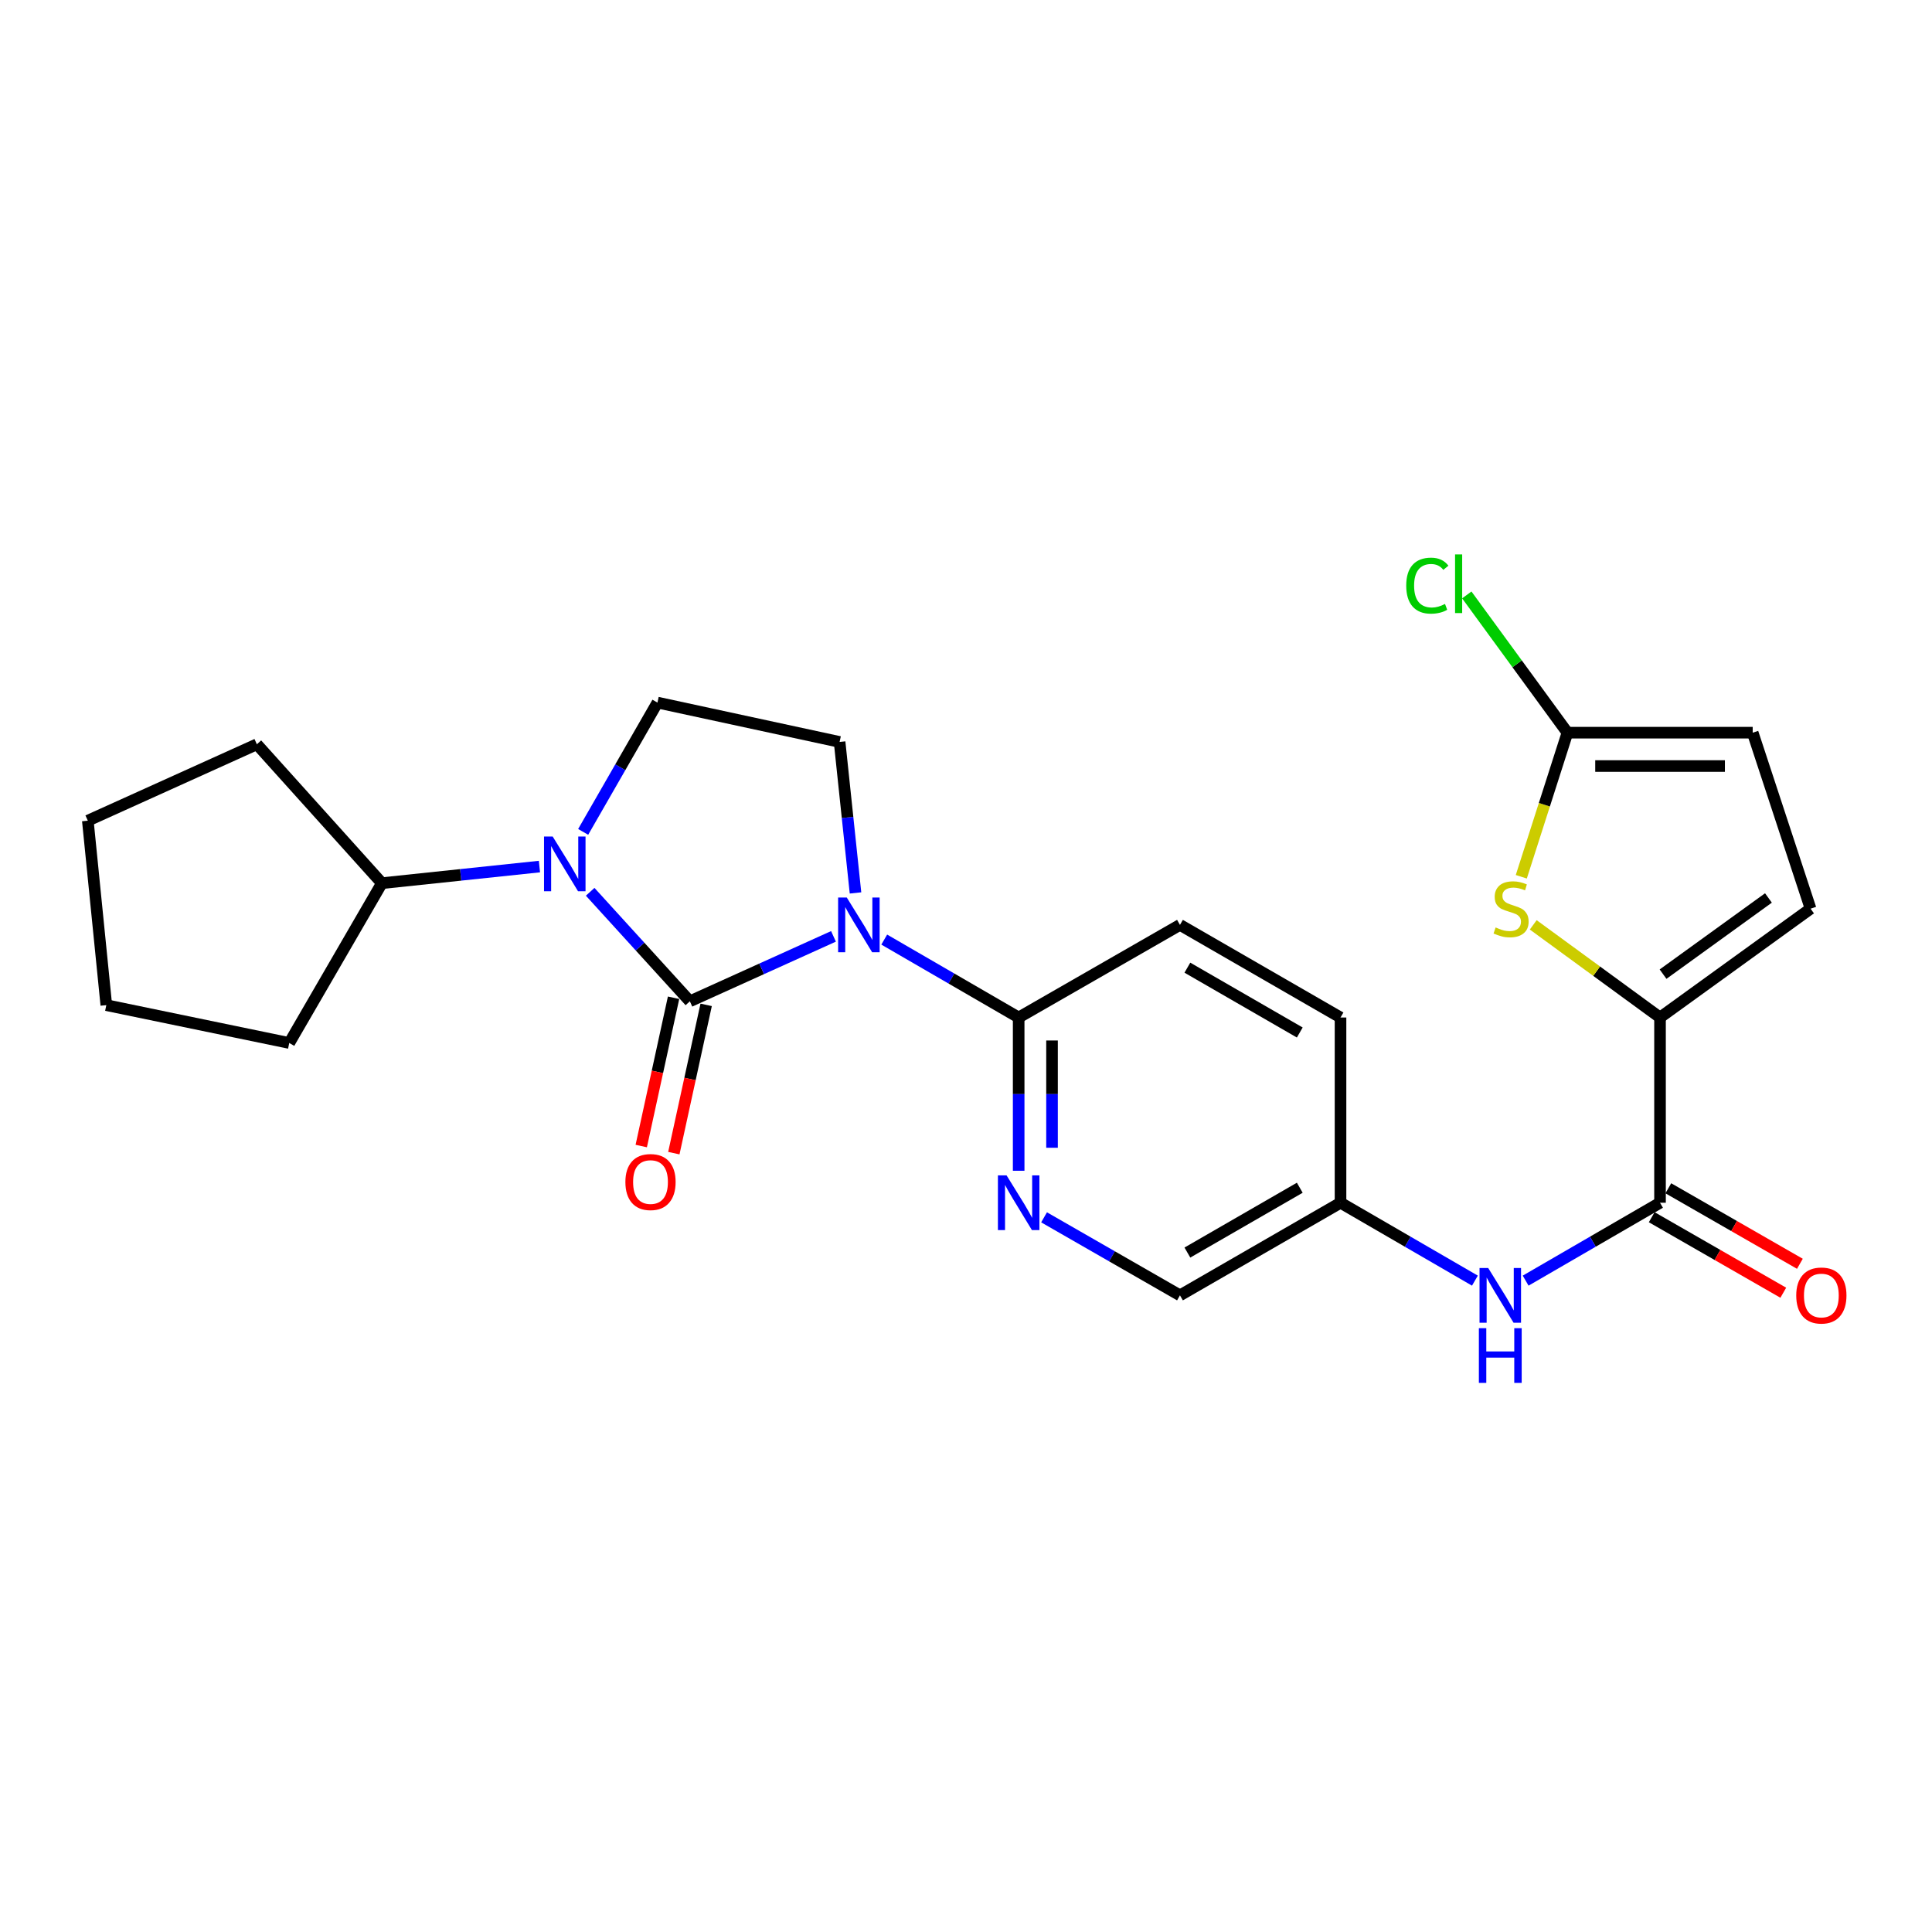 <?xml version='1.0' encoding='iso-8859-1'?>
<svg version='1.1' baseProfile='full'
              xmlns='http://www.w3.org/2000/svg'
                      xmlns:rdkit='http://www.rdkit.org/xml'
                      xmlns:xlink='http://www.w3.org/1999/xlink'
                  xml:space='preserve'
width='1000px' height='1000px' viewBox='0 0 1000 1000'>
<!-- END OF HEADER -->
<rect style='opacity:1.0;fill:#FFFFFF;stroke:none' width='1000' height='1000' x='0' y='0'> </rect>
<path class='bond-0' d='M 357.073,518.275 L 394.242,501.468' style='fill:none;fill-rule:evenodd;stroke:#000000;stroke-width:6px;stroke-linecap:butt;stroke-linejoin:miter;stroke-opacity:1' />
<path class='bond-0' d='M 394.242,501.468 L 431.41,484.661' style='fill:none;fill-rule:evenodd;stroke:#0000FF;stroke-width:6px;stroke-linecap:butt;stroke-linejoin:miter;stroke-opacity:1' />
<path class='bond-1' d='M 357.073,518.275 L 331.273,489.934' style='fill:none;fill-rule:evenodd;stroke:#000000;stroke-width:6px;stroke-linecap:butt;stroke-linejoin:miter;stroke-opacity:1' />
<path class='bond-1' d='M 331.273,489.934 L 305.473,461.592' style='fill:none;fill-rule:evenodd;stroke:#0000FF;stroke-width:6px;stroke-linecap:butt;stroke-linejoin:miter;stroke-opacity:1' />
<path class='bond-13' d='M 348.638,516.437 L 340.273,554.812' style='fill:none;fill-rule:evenodd;stroke:#000000;stroke-width:6px;stroke-linecap:butt;stroke-linejoin:miter;stroke-opacity:1' />
<path class='bond-13' d='M 340.273,554.812 L 331.908,593.188' style='fill:none;fill-rule:evenodd;stroke:#FF0000;stroke-width:6px;stroke-linecap:butt;stroke-linejoin:miter;stroke-opacity:1' />
<path class='bond-13' d='M 365.508,520.114 L 357.142,558.49' style='fill:none;fill-rule:evenodd;stroke:#000000;stroke-width:6px;stroke-linecap:butt;stroke-linejoin:miter;stroke-opacity:1' />
<path class='bond-13' d='M 357.142,558.49 L 348.777,596.865' style='fill:none;fill-rule:evenodd;stroke:#FF0000;stroke-width:6px;stroke-linecap:butt;stroke-linejoin:miter;stroke-opacity:1' />
<path class='bond-4' d='M 457.68,486.329 L 492.47,506.494' style='fill:none;fill-rule:evenodd;stroke:#0000FF;stroke-width:6px;stroke-linecap:butt;stroke-linejoin:miter;stroke-opacity:1' />
<path class='bond-4' d='M 492.47,506.494 L 527.26,526.659' style='fill:none;fill-rule:evenodd;stroke:#000000;stroke-width:6px;stroke-linecap:butt;stroke-linejoin:miter;stroke-opacity:1' />
<path class='bond-7' d='M 442.808,462.178 L 438.691,423.103' style='fill:none;fill-rule:evenodd;stroke:#0000FF;stroke-width:6px;stroke-linecap:butt;stroke-linejoin:miter;stroke-opacity:1' />
<path class='bond-7' d='M 438.691,423.103 L 434.575,384.029' style='fill:none;fill-rule:evenodd;stroke:#000000;stroke-width:6px;stroke-linecap:butt;stroke-linejoin:miter;stroke-opacity:1' />
<path class='bond-9' d='M 301.846,430.585 L 321.072,397.12' style='fill:none;fill-rule:evenodd;stroke:#0000FF;stroke-width:6px;stroke-linecap:butt;stroke-linejoin:miter;stroke-opacity:1' />
<path class='bond-9' d='M 321.072,397.12 L 340.297,363.656' style='fill:none;fill-rule:evenodd;stroke:#000000;stroke-width:6px;stroke-linecap:butt;stroke-linejoin:miter;stroke-opacity:1' />
<path class='bond-14' d='M 279.209,448.535 L 238.438,452.831' style='fill:none;fill-rule:evenodd;stroke:#0000FF;stroke-width:6px;stroke-linecap:butt;stroke-linejoin:miter;stroke-opacity:1' />
<path class='bond-14' d='M 238.438,452.831 L 197.667,457.128' style='fill:none;fill-rule:evenodd;stroke:#000000;stroke-width:6px;stroke-linecap:butt;stroke-linejoin:miter;stroke-opacity:1' />
<path class='bond-2' d='M 859.223,526.659 L 859.223,622.538' style='fill:none;fill-rule:evenodd;stroke:#000000;stroke-width:6px;stroke-linecap:butt;stroke-linejoin:miter;stroke-opacity:1' />
<path class='bond-3' d='M 859.223,526.659 L 826.412,502.682' style='fill:none;fill-rule:evenodd;stroke:#000000;stroke-width:6px;stroke-linecap:butt;stroke-linejoin:miter;stroke-opacity:1' />
<path class='bond-3' d='M 826.412,502.682 L 793.601,478.705' style='fill:none;fill-rule:evenodd;stroke:#CCCC00;stroke-width:6px;stroke-linecap:butt;stroke-linejoin:miter;stroke-opacity:1' />
<path class='bond-10' d='M 859.223,526.659 L 937.147,470.326' style='fill:none;fill-rule:evenodd;stroke:#000000;stroke-width:6px;stroke-linecap:butt;stroke-linejoin:miter;stroke-opacity:1' />
<path class='bond-10' d='M 860.797,504.217 L 915.343,464.784' style='fill:none;fill-rule:evenodd;stroke:#000000;stroke-width:6px;stroke-linecap:butt;stroke-linejoin:miter;stroke-opacity:1' />
<path class='bond-6' d='M 787.421,453.815 L 799.362,416.524' style='fill:none;fill-rule:evenodd;stroke:#CCCC00;stroke-width:6px;stroke-linecap:butt;stroke-linejoin:miter;stroke-opacity:1' />
<path class='bond-6' d='M 799.362,416.524 L 811.302,379.233' style='fill:none;fill-rule:evenodd;stroke:#000000;stroke-width:6px;stroke-linecap:butt;stroke-linejoin:miter;stroke-opacity:1' />
<path class='bond-8' d='M 527.26,526.659 L 527.26,566.32' style='fill:none;fill-rule:evenodd;stroke:#000000;stroke-width:6px;stroke-linecap:butt;stroke-linejoin:miter;stroke-opacity:1' />
<path class='bond-8' d='M 527.26,566.32 L 527.26,605.981' style='fill:none;fill-rule:evenodd;stroke:#0000FF;stroke-width:6px;stroke-linecap:butt;stroke-linejoin:miter;stroke-opacity:1' />
<path class='bond-8' d='M 544.526,538.557 L 544.526,566.32' style='fill:none;fill-rule:evenodd;stroke:#000000;stroke-width:6px;stroke-linecap:butt;stroke-linejoin:miter;stroke-opacity:1' />
<path class='bond-8' d='M 544.526,566.32 L 544.526,594.083' style='fill:none;fill-rule:evenodd;stroke:#0000FF;stroke-width:6px;stroke-linecap:butt;stroke-linejoin:miter;stroke-opacity:1' />
<path class='bond-16' d='M 527.26,526.659 L 610.747,478.719' style='fill:none;fill-rule:evenodd;stroke:#000000;stroke-width:6px;stroke-linecap:butt;stroke-linejoin:miter;stroke-opacity:1' />
<path class='bond-5' d='M 859.223,622.538 L 824.447,642.698' style='fill:none;fill-rule:evenodd;stroke:#000000;stroke-width:6px;stroke-linecap:butt;stroke-linejoin:miter;stroke-opacity:1' />
<path class='bond-5' d='M 824.447,642.698 L 789.671,662.858' style='fill:none;fill-rule:evenodd;stroke:#0000FF;stroke-width:6px;stroke-linecap:butt;stroke-linejoin:miter;stroke-opacity:1' />
<path class='bond-15' d='M 854.926,630.025 L 888.975,649.569' style='fill:none;fill-rule:evenodd;stroke:#000000;stroke-width:6px;stroke-linecap:butt;stroke-linejoin:miter;stroke-opacity:1' />
<path class='bond-15' d='M 888.975,649.569 L 923.025,669.112' style='fill:none;fill-rule:evenodd;stroke:#FF0000;stroke-width:6px;stroke-linecap:butt;stroke-linejoin:miter;stroke-opacity:1' />
<path class='bond-15' d='M 863.52,615.051 L 897.57,634.595' style='fill:none;fill-rule:evenodd;stroke:#000000;stroke-width:6px;stroke-linecap:butt;stroke-linejoin:miter;stroke-opacity:1' />
<path class='bond-15' d='M 897.57,634.595 L 931.619,654.138' style='fill:none;fill-rule:evenodd;stroke:#FF0000;stroke-width:6px;stroke-linecap:butt;stroke-linejoin:miter;stroke-opacity:1' />
<path class='bond-19' d='M 811.302,379.233 L 785.254,343.581' style='fill:none;fill-rule:evenodd;stroke:#000000;stroke-width:6px;stroke-linecap:butt;stroke-linejoin:miter;stroke-opacity:1' />
<path class='bond-19' d='M 785.254,343.581 L 759.206,307.929' style='fill:none;fill-rule:evenodd;stroke:#00CC00;stroke-width:6px;stroke-linecap:butt;stroke-linejoin:miter;stroke-opacity:1' />
<path class='bond-28' d='M 811.302,379.233 L 907.192,379.233' style='fill:none;fill-rule:evenodd;stroke:#000000;stroke-width:6px;stroke-linecap:butt;stroke-linejoin:miter;stroke-opacity:1' />
<path class='bond-28' d='M 825.686,396.498 L 892.808,396.498' style='fill:none;fill-rule:evenodd;stroke:#000000;stroke-width:6px;stroke-linecap:butt;stroke-linejoin:miter;stroke-opacity:1' />
<path class='bond-25' d='M 434.575,384.029 L 340.297,363.656' style='fill:none;fill-rule:evenodd;stroke:#000000;stroke-width:6px;stroke-linecap:butt;stroke-linejoin:miter;stroke-opacity:1' />
<path class='bond-18' d='M 540.407,630.086 L 575.577,650.277' style='fill:none;fill-rule:evenodd;stroke:#0000FF;stroke-width:6px;stroke-linecap:butt;stroke-linejoin:miter;stroke-opacity:1' />
<path class='bond-18' d='M 575.577,650.277 L 610.747,670.469' style='fill:none;fill-rule:evenodd;stroke:#000000;stroke-width:6px;stroke-linecap:butt;stroke-linejoin:miter;stroke-opacity:1' />
<path class='bond-12' d='M 937.147,470.326 L 907.192,379.233' style='fill:none;fill-rule:evenodd;stroke:#000000;stroke-width:6px;stroke-linecap:butt;stroke-linejoin:miter;stroke-opacity:1' />
<path class='bond-11' d='M 763.412,662.858 L 728.632,642.698' style='fill:none;fill-rule:evenodd;stroke:#0000FF;stroke-width:6px;stroke-linecap:butt;stroke-linejoin:miter;stroke-opacity:1' />
<path class='bond-11' d='M 728.632,642.698 L 693.851,622.538' style='fill:none;fill-rule:evenodd;stroke:#000000;stroke-width:6px;stroke-linecap:butt;stroke-linejoin:miter;stroke-opacity:1' />
<path class='bond-21' d='M 197.667,457.128 L 149.717,539.847' style='fill:none;fill-rule:evenodd;stroke:#000000;stroke-width:6px;stroke-linecap:butt;stroke-linejoin:miter;stroke-opacity:1' />
<path class='bond-22' d='M 197.667,457.128 L 132.951,385.237' style='fill:none;fill-rule:evenodd;stroke:#000000;stroke-width:6px;stroke-linecap:butt;stroke-linejoin:miter;stroke-opacity:1' />
<path class='bond-20' d='M 610.747,478.719 L 693.851,526.659' style='fill:none;fill-rule:evenodd;stroke:#000000;stroke-width:6px;stroke-linecap:butt;stroke-linejoin:miter;stroke-opacity:1' />
<path class='bond-20' d='M 614.586,500.865 L 672.758,534.423' style='fill:none;fill-rule:evenodd;stroke:#000000;stroke-width:6px;stroke-linecap:butt;stroke-linejoin:miter;stroke-opacity:1' />
<path class='bond-17' d='M 693.851,622.538 L 693.851,526.659' style='fill:none;fill-rule:evenodd;stroke:#000000;stroke-width:6px;stroke-linecap:butt;stroke-linejoin:miter;stroke-opacity:1' />
<path class='bond-27' d='M 693.851,622.538 L 610.747,670.469' style='fill:none;fill-rule:evenodd;stroke:#000000;stroke-width:6px;stroke-linecap:butt;stroke-linejoin:miter;stroke-opacity:1' />
<path class='bond-27' d='M 672.759,614.772 L 614.587,648.323' style='fill:none;fill-rule:evenodd;stroke:#000000;stroke-width:6px;stroke-linecap:butt;stroke-linejoin:miter;stroke-opacity:1' />
<path class='bond-24' d='M 149.717,539.847 L 55.027,520.261' style='fill:none;fill-rule:evenodd;stroke:#000000;stroke-width:6px;stroke-linecap:butt;stroke-linejoin:miter;stroke-opacity:1' />
<path class='bond-23' d='M 132.951,385.237 L 45.455,424.784' style='fill:none;fill-rule:evenodd;stroke:#000000;stroke-width:6px;stroke-linecap:butt;stroke-linejoin:miter;stroke-opacity:1' />
<path class='bond-26' d='M 45.455,424.784 L 55.027,520.261' style='fill:none;fill-rule:evenodd;stroke:#000000;stroke-width:6px;stroke-linecap:butt;stroke-linejoin:miter;stroke-opacity:1' />
<path  class='atom-1' d='M 438.29 464.559
L 447.57 479.559
Q 448.49 481.039, 449.97 483.719
Q 451.45 486.399, 451.53 486.559
L 451.53 464.559
L 455.29 464.559
L 455.29 492.879
L 451.41 492.879
L 441.45 476.479
Q 440.29 474.559, 439.05 472.359
Q 437.85 470.159, 437.49 469.479
L 437.49 492.879
L 433.81 492.879
L 433.81 464.559
L 438.29 464.559
' fill='#0000FF'/>
<path  class='atom-2' d='M 286.068 432.992
L 295.348 447.992
Q 296.268 449.472, 297.748 452.152
Q 299.228 454.832, 299.308 454.992
L 299.308 432.992
L 303.068 432.992
L 303.068 461.312
L 299.188 461.312
L 289.228 444.912
Q 288.068 442.992, 286.828 440.792
Q 285.628 438.592, 285.268 437.912
L 285.268 461.312
L 281.588 461.312
L 281.588 432.992
L 286.068 432.992
' fill='#0000FF'/>
<path  class='atom-4' d='M 774.134 480.046
Q 774.454 480.166, 775.774 480.726
Q 777.094 481.286, 778.534 481.646
Q 780.014 481.966, 781.454 481.966
Q 784.134 481.966, 785.694 480.686
Q 787.254 479.366, 787.254 477.086
Q 787.254 475.526, 786.454 474.566
Q 785.694 473.606, 784.494 473.086
Q 783.294 472.566, 781.294 471.966
Q 778.774 471.206, 777.254 470.486
Q 775.774 469.766, 774.694 468.246
Q 773.654 466.726, 773.654 464.166
Q 773.654 460.606, 776.054 458.406
Q 778.494 456.206, 783.294 456.206
Q 786.574 456.206, 790.294 457.766
L 789.374 460.846
Q 785.974 459.446, 783.414 459.446
Q 780.654 459.446, 779.134 460.606
Q 777.614 461.726, 777.654 463.686
Q 777.654 465.206, 778.414 466.126
Q 779.214 467.046, 780.334 467.566
Q 781.494 468.086, 783.414 468.686
Q 785.974 469.486, 787.494 470.286
Q 789.014 471.086, 790.094 472.726
Q 791.214 474.326, 791.214 477.086
Q 791.214 481.006, 788.574 483.126
Q 785.974 485.206, 781.614 485.206
Q 779.094 485.206, 777.174 484.646
Q 775.294 484.126, 773.054 483.206
L 774.134 480.046
' fill='#CCCC00'/>
<path  class='atom-9' d='M 521 608.378
L 530.28 623.378
Q 531.2 624.858, 532.68 627.538
Q 534.16 630.218, 534.24 630.378
L 534.24 608.378
L 538 608.378
L 538 636.698
L 534.12 636.698
L 524.16 620.298
Q 523 618.378, 521.76 616.178
Q 520.56 613.978, 520.2 613.298
L 520.2 636.698
L 516.52 636.698
L 516.52 608.378
L 521 608.378
' fill='#0000FF'/>
<path  class='atom-12' d='M 770.282 656.309
L 779.562 671.309
Q 780.482 672.789, 781.962 675.469
Q 783.442 678.149, 783.522 678.309
L 783.522 656.309
L 787.282 656.309
L 787.282 684.629
L 783.402 684.629
L 773.442 668.229
Q 772.282 666.309, 771.042 664.109
Q 769.842 661.909, 769.482 661.229
L 769.482 684.629
L 765.802 684.629
L 765.802 656.309
L 770.282 656.309
' fill='#0000FF'/>
<path  class='atom-12' d='M 765.462 687.461
L 769.302 687.461
L 769.302 699.501
L 783.782 699.501
L 783.782 687.461
L 787.622 687.461
L 787.622 715.781
L 783.782 715.781
L 783.782 702.701
L 769.302 702.701
L 769.302 715.781
L 765.462 715.781
L 765.462 687.461
' fill='#0000FF'/>
<path  class='atom-14' d='M 323.7 611.818
Q 323.7 605.018, 327.06 601.218
Q 330.42 597.418, 336.7 597.418
Q 342.98 597.418, 346.34 601.218
Q 349.7 605.018, 349.7 611.818
Q 349.7 618.698, 346.3 622.618
Q 342.9 626.498, 336.7 626.498
Q 330.46 626.498, 327.06 622.618
Q 323.7 618.738, 323.7 611.818
M 336.7 623.298
Q 341.02 623.298, 343.34 620.418
Q 345.7 617.498, 345.7 611.818
Q 345.7 606.258, 343.34 603.458
Q 341.02 600.618, 336.7 600.618
Q 332.38 600.618, 330.02 603.418
Q 327.7 606.218, 327.7 611.818
Q 327.7 617.538, 330.02 620.418
Q 332.38 623.298, 336.7 623.298
' fill='#FF0000'/>
<path  class='atom-16' d='M 929.729 670.549
Q 929.729 663.749, 933.089 659.949
Q 936.449 656.149, 942.729 656.149
Q 949.009 656.149, 952.369 659.949
Q 955.729 663.749, 955.729 670.549
Q 955.729 677.429, 952.329 681.349
Q 948.929 685.229, 942.729 685.229
Q 936.489 685.229, 933.089 681.349
Q 929.729 677.469, 929.729 670.549
M 942.729 682.029
Q 947.049 682.029, 949.369 679.149
Q 951.729 676.229, 951.729 670.549
Q 951.729 664.989, 949.369 662.189
Q 947.049 659.349, 942.729 659.349
Q 938.409 659.349, 936.049 662.149
Q 933.729 664.949, 933.729 670.549
Q 933.729 676.269, 936.049 679.149
Q 938.409 682.029, 942.729 682.029
' fill='#FF0000'/>
<path  class='atom-20' d='M 727.859 303.123
Q 727.859 296.083, 731.139 292.403
Q 734.459 288.683, 740.739 288.683
Q 746.579 288.683, 749.699 292.803
L 747.059 294.963
Q 744.779 291.963, 740.739 291.963
Q 736.459 291.963, 734.179 294.843
Q 731.939 297.683, 731.939 303.123
Q 731.939 308.723, 734.259 311.603
Q 736.619 314.483, 741.179 314.483
Q 744.299 314.483, 747.939 312.603
L 749.059 315.603
Q 747.579 316.563, 745.339 317.123
Q 743.099 317.683, 740.619 317.683
Q 734.459 317.683, 731.139 313.923
Q 727.859 310.163, 727.859 303.123
' fill='#00CC00'/>
<path  class='atom-20' d='M 753.139 286.963
L 756.819 286.963
L 756.819 317.323
L 753.139 317.323
L 753.139 286.963
' fill='#00CC00'/>
</svg>
